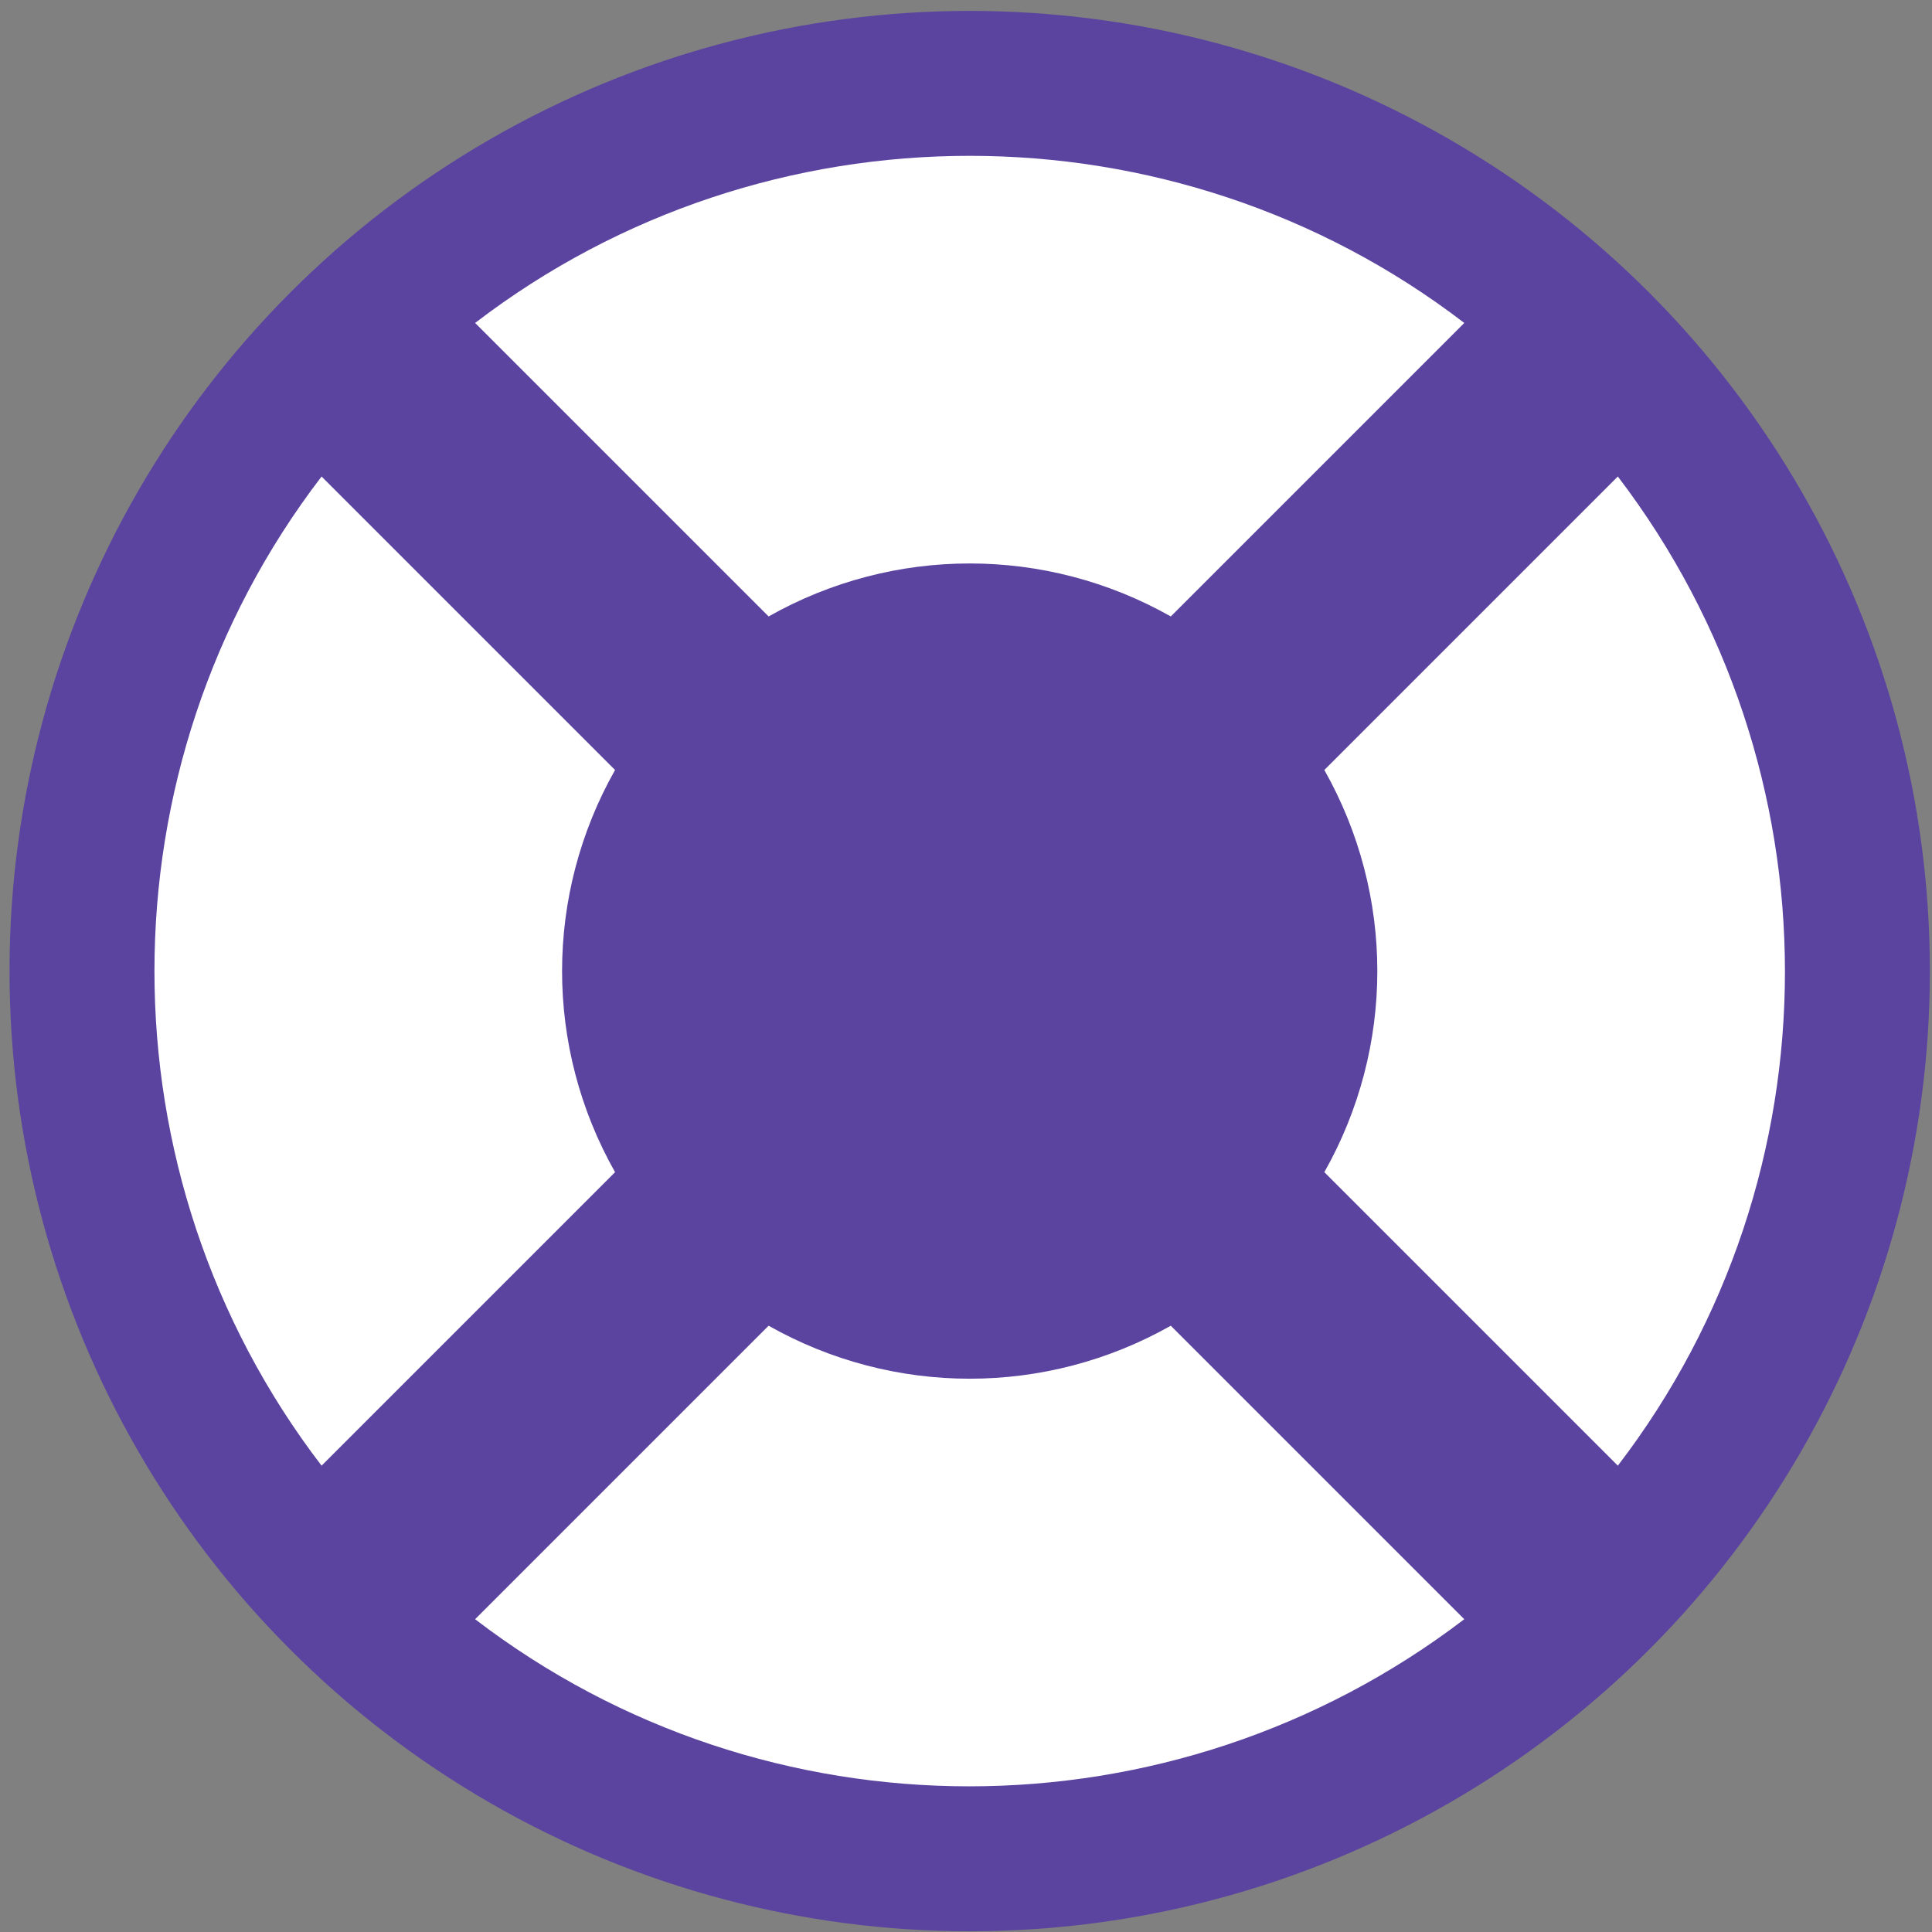 <?xml version="1.0" encoding="UTF-8" standalone="no"?>
<svg
   xmlns:dc="http://purl.org/dc/elements/1.1/"
   xmlns:cc="http://creativecommons.org/ns#"
   xmlns:rdf="http://www.w3.org/1999/02/22-rdf-syntax-ns#"
   xmlns:svg="http://www.w3.org/2000/svg"
   xmlns="http://www.w3.org/2000/svg"
   xmlns:sodipodi="http://sodipodi.sourceforge.net/DTD/sodipodi-0.dtd"
   xmlns:inkscape="http://www.inkscape.org/namespaces/inkscape"
   version="1.1"
   x="0px"
   y="0px"
   viewBox="0 0 304 304"
   xml:space="preserve"
   id="svg16"
   sodipodi:docname="supportIcon.svg"
   width="100%"
   height="100%"
   inkscape:version="1.0.2-2 (e86c870879, 2021-01-15)"><rect x="0" y="0" width="304" height="304" fill="#808080" stroke="none"/><defs
     id="defs20" /><sodipodi:namedview
     pagecolor="#ffffff"
     bordercolor="#666666"
     borderopacity="1"
     objecttolerance="10"
     gridtolerance="10"
     guidetolerance="10"
     inkscape:pageopacity="0"
     inkscape:pageshadow="2"
     inkscape:window-width="1920"
     inkscape:window-height="1017"
     id="namedview18"
     showgrid="false"
     inkscape:zoom="4.59375"
     inkscape:cx="196.98625"
     inkscape:cy="229.56236"
     inkscape:window-x="1912"
     inkscape:window-y="-8"
     inkscape:window-maximized="1"
     inkscape:current-layer="svg16"
     inkscape:document-rotation="0" /><g
     id="g855"
     transform="matrix(2.138,0,0,2.138,12.725,15.735)"><circle
       style="fill:#5b43a0;fill-opacity:1;fill-rule:evenodd;stroke:#5b43a0;stroke-width:3.1;stroke-linecap:round"
       id="path847"
       cx="65.415"
       cy="64.109"
       r="69.116" /><g
       id="g10"
       style="fill:#ffffff;fill-opacity:1"
       transform="translate(1.415,0.109)"><path
         d="M 37.9,49.2 16.3,27.6 C -0.1,49 -0.1,79 16.3,100.4 L 37.9,78.8 c -5.2,-9.2 -5.2,-20.4 0,-29.6 z"
         id="path2"
         style="fill:#ffffff;fill-opacity:1" /><path
         d="M 78.8,37.9 100.4,16.3 C 79,-0.1 49,-0.1 27.6,16.3 l 21.6,21.6 c 9.2,-5.2 20.4,-5.2 29.6,0 z"
         id="path4"
         style="fill:#ffffff;fill-opacity:1" /><path
         d="m 49.2,90.1 -21.6,21.6 c 21.4,16.4 51.3,16.4 72.8,0 L 78.8,90.1 c -9.2,5.2 -20.4,5.2 -29.6,0 z"
         id="path6"
         style="fill:#ffffff;fill-opacity:1" /><path
         d="m 90.1,78.8 21.6,21.6 c 16.4,-21.4 16.4,-51.3 0,-72.8 L 90.1,49.2 c 5.2,9.2 5.2,20.4 0,29.6 z"
         id="path8"
         style="fill:#ffffff;fill-opacity:1" /></g></g></svg>
